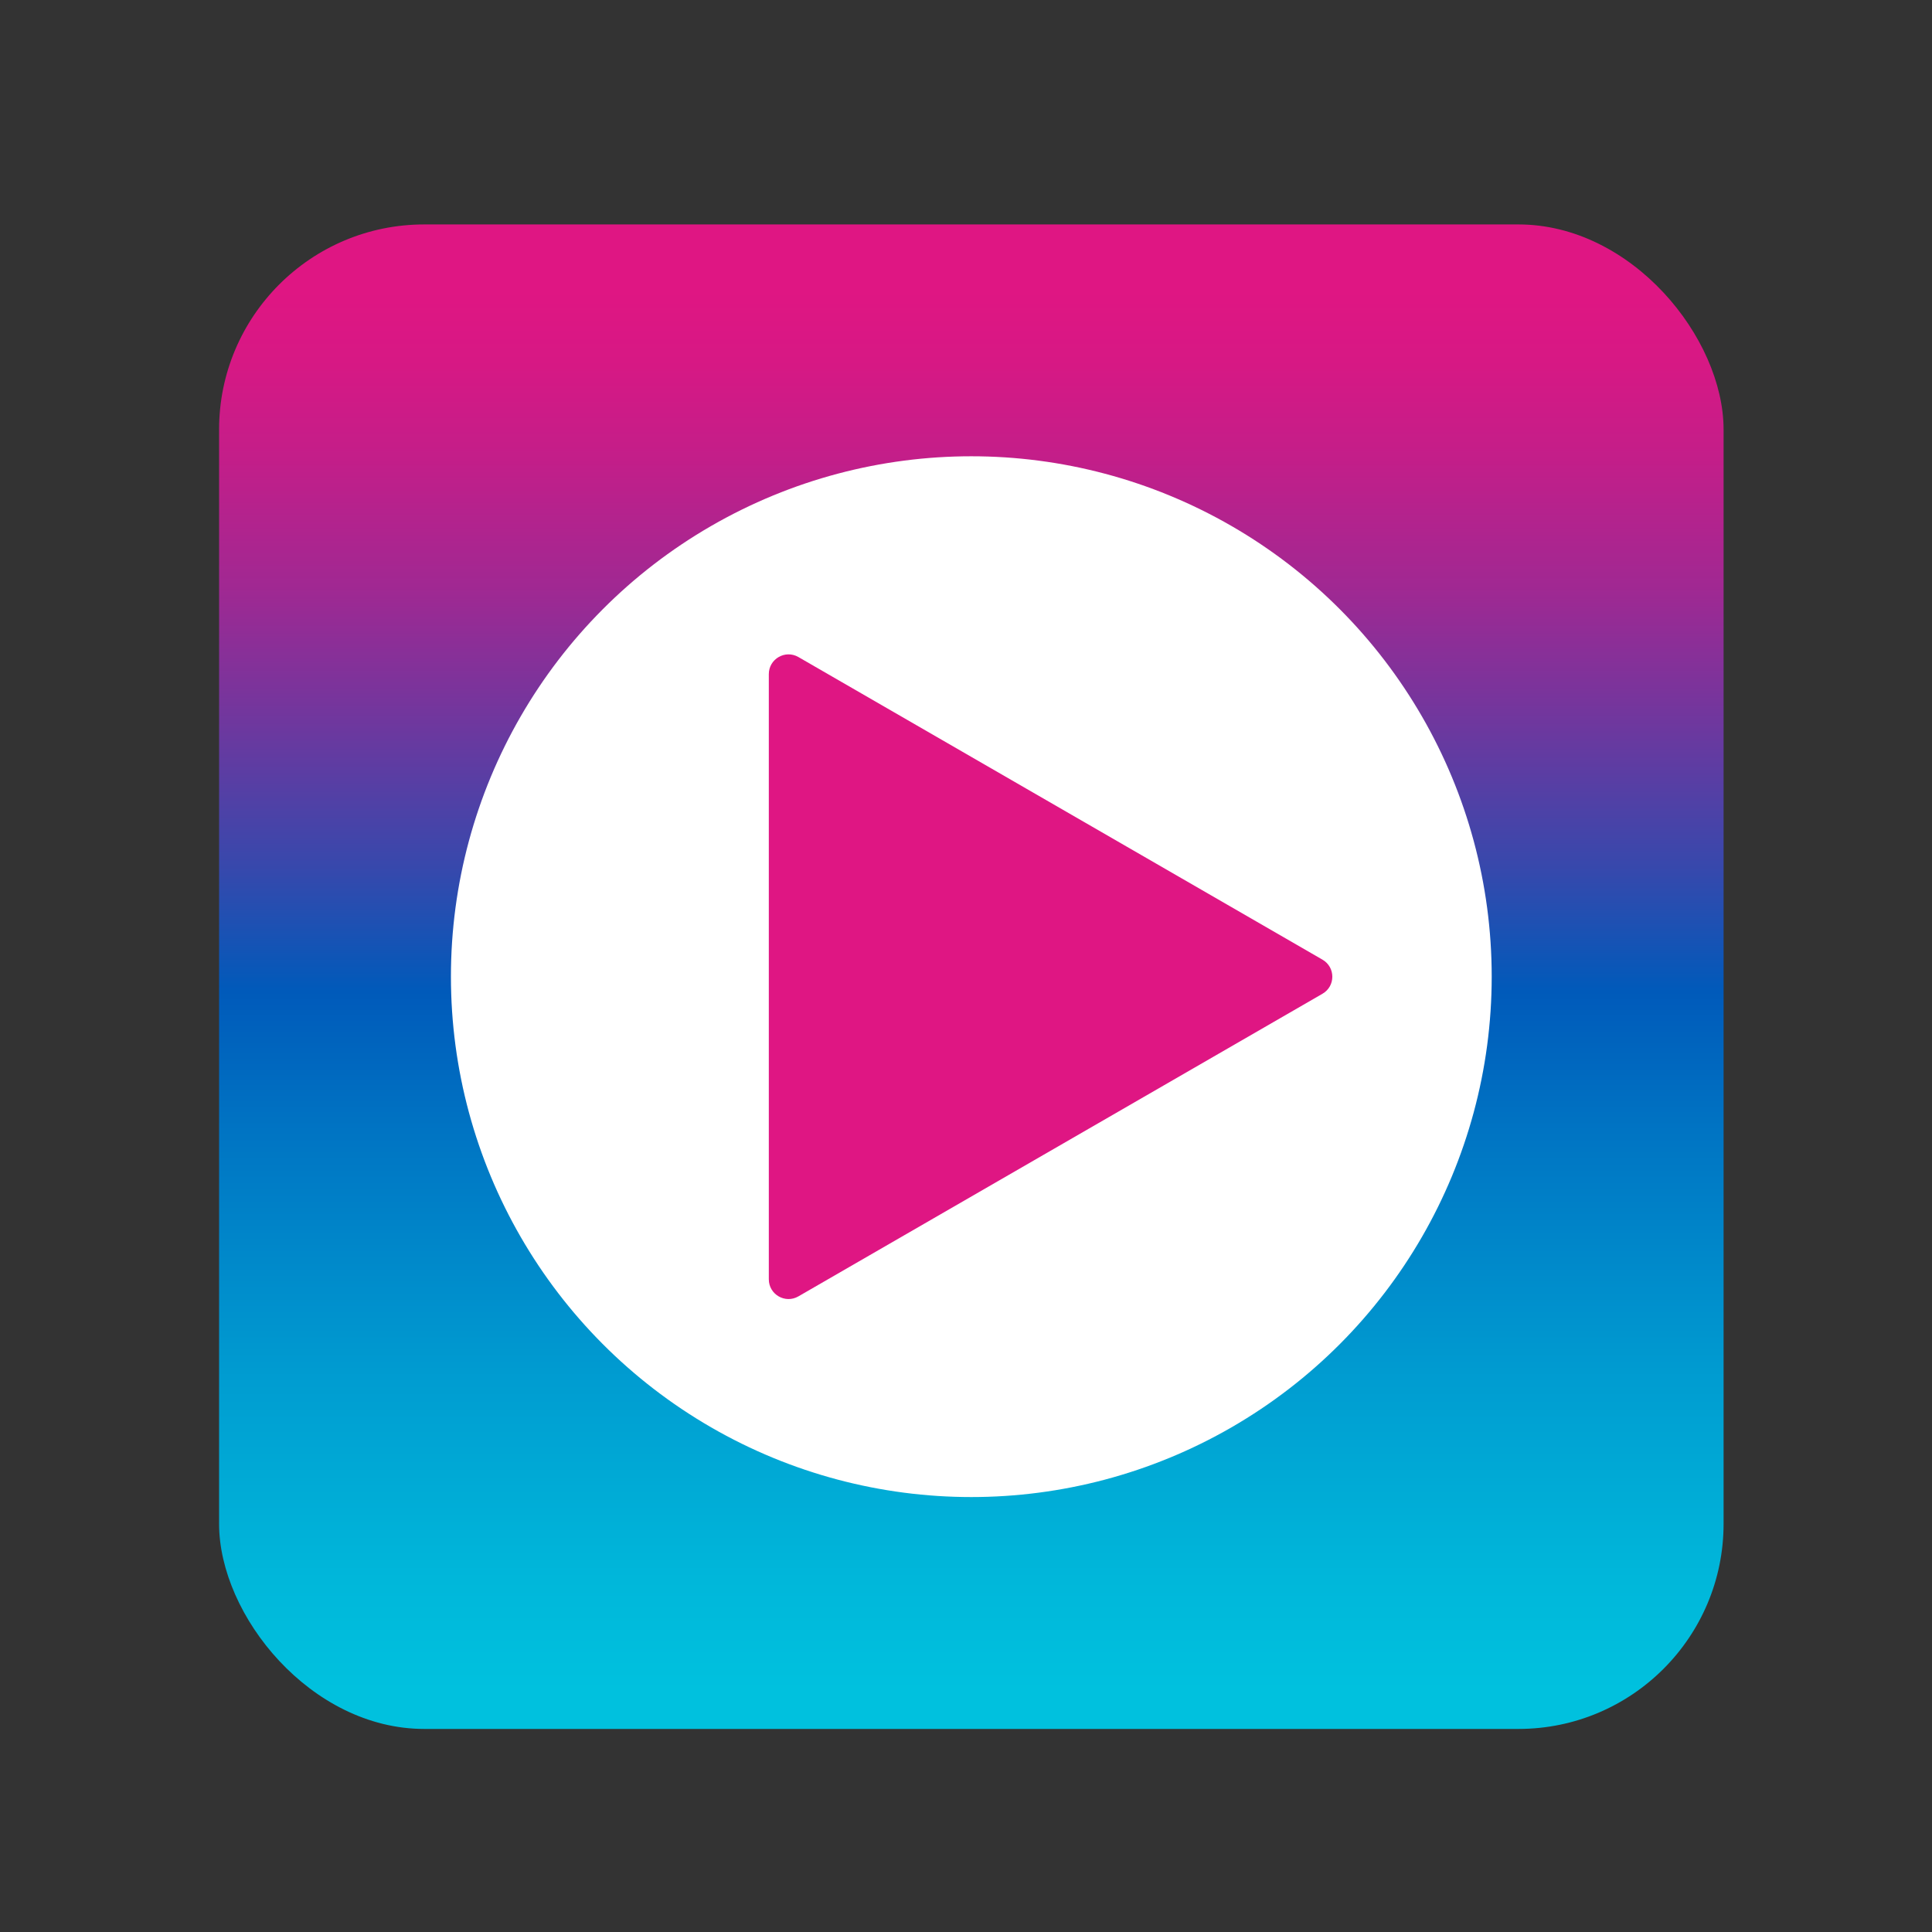 <svg height="480" viewBox="0 0 480 480" width="480" xmlns="http://www.w3.org/2000/svg" xmlns:xlink="http://www.w3.org/1999/xlink"><rect x="0" y="0" width="480" height="480" fill="#333333" stroke="none"/><linearGradient id="a" gradientUnits="userSpaceOnUse" x1="241.32" x2="241.32" y1="72.32" y2="420.15"><stop offset="0" stop-color="#df1683"/><stop offset=".05" stop-color="#d71884"/><stop offset=".12" stop-color="#c31e89"/><stop offset=".21" stop-color="#a12892"/><stop offset=".3" stop-color="#73369d"/><stop offset=".41" stop-color="#3848ac"/><stop offset=".5" stop-color="#005aba"/><stop offset=".6" stop-color="#0074c3"/><stop offset=".78" stop-color="#009dd1"/><stop offset=".92" stop-color="#00b7da"/><stop offset="1" stop-color="#00c1de"/></linearGradient><rect fill="url(#a)" height="373.79" rx="50.97" width="373.79" x="54.43" y="55.76"/><circle cx="241.32" cy="242.65" fill="#fff" r="129.29"/><path d="m191.01 242.65v-75.17c0-3.77 4.08-6.13 7.35-4.24l65.1 37.59 65.1 37.59c3.27 1.89 3.27 6.6 0 8.48l-65.1 37.59-65.1 37.59c-3.27 1.89-7.35-.47-7.35-4.24v-75.17z" fill="#df1683"/></svg>
